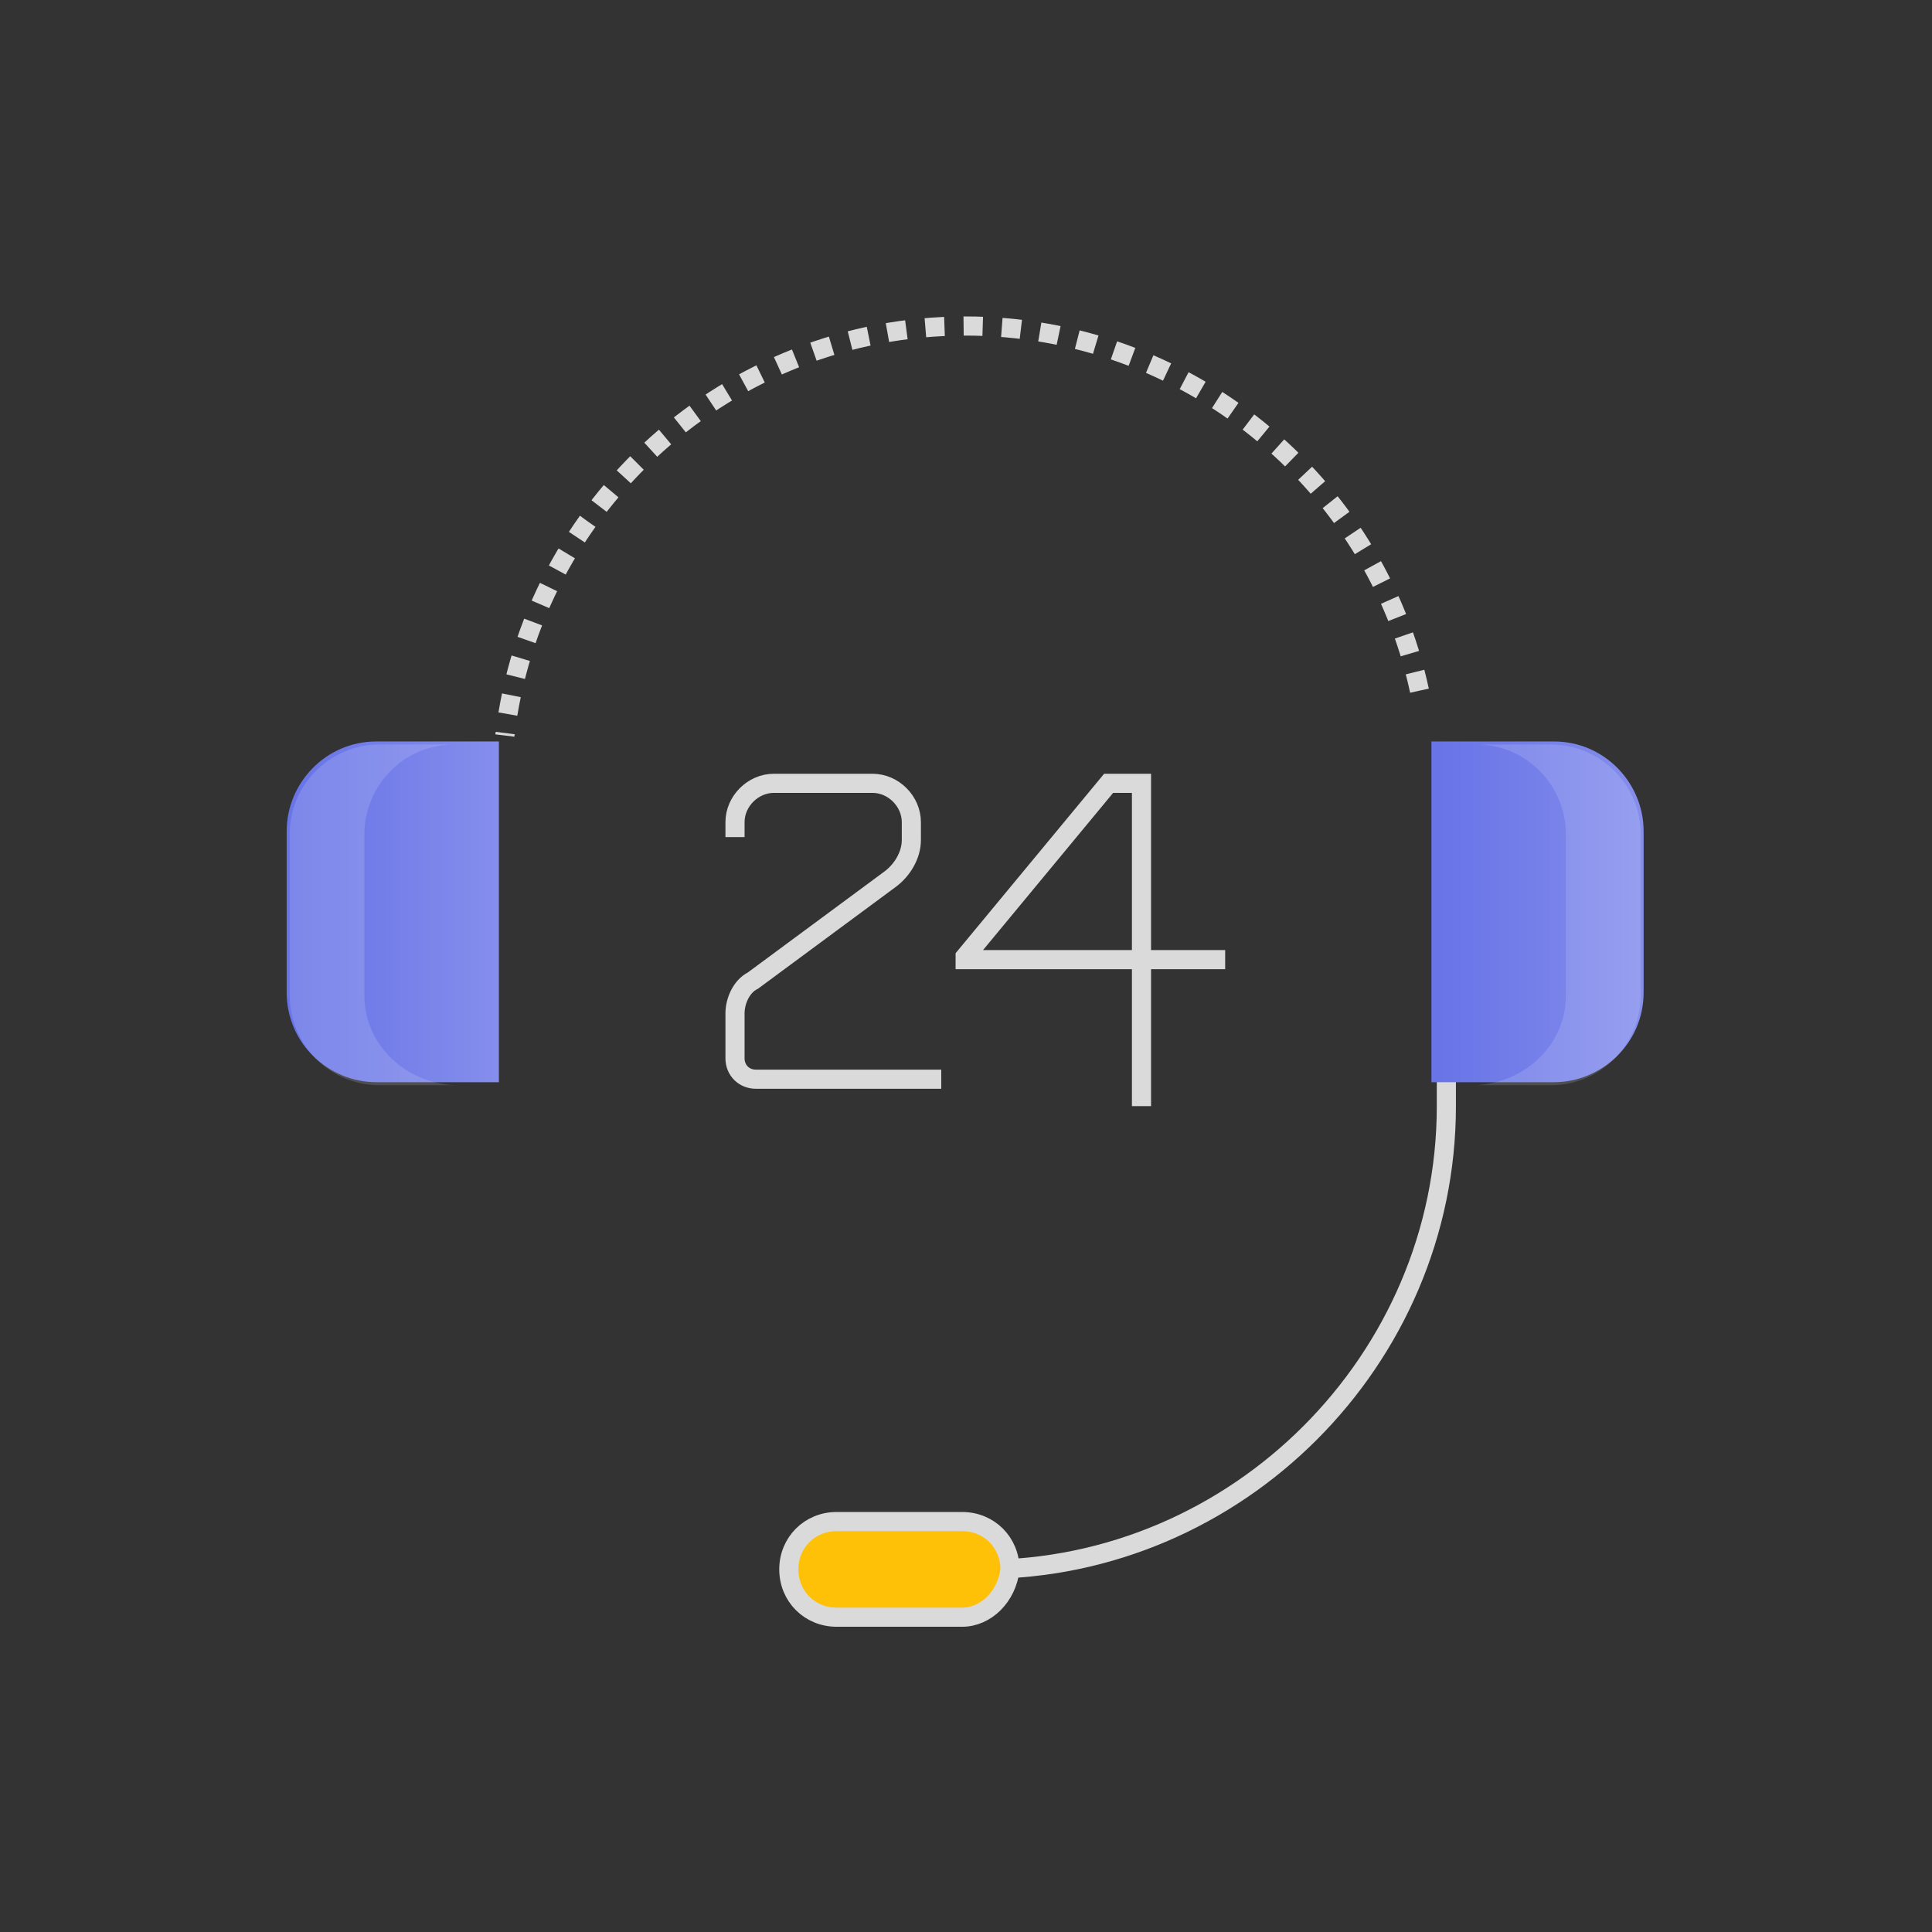 <svg width="101" height="101" viewBox="0 0 101 101" fill="none" xmlns="http://www.w3.org/2000/svg">
<rect x="0" y="0" width="101" height="101" fill="#333333" stroke="none"/>
<path d="M51.393 82.043C64.674 82.043 75.612 71.106 75.612 57.825V52.825" stroke="#DADADA" stroke-miterlimit="10"/>
<path d="M49.206 56.418H39.518C38.893 56.418 38.424 55.95 38.424 55.325V52.981C38.424 52.356 38.737 51.575 39.362 51.262L46.549 45.95C47.174 45.481 47.643 44.7 47.643 43.918V42.981C47.643 41.887 46.706 40.95 45.612 40.95H40.456C39.362 40.95 38.424 41.887 38.424 42.981V43.762" stroke="#DADADA" stroke-miterlimit="10"/>
<path d="M59.674 57.825V40.95H57.956L50.456 50.012V50.168H64.049" stroke="#DADADA" stroke-miterlimit="10"/>
<path d="M26.081 56.575H19.674C17.174 56.575 14.987 54.543 14.987 51.887V43.45C14.987 40.95 17.018 38.762 19.674 38.762H26.081V56.575Z" fill="url(#paint0_linear_1_3886)"/>
<path d="M74.831 56.575H81.237C83.737 56.575 85.924 54.543 85.924 51.887V43.45C85.924 40.95 83.893 38.762 81.237 38.762H74.831V56.575Z" fill="url(#paint1_linear_1_3886)"/>
<path d="M74.206 36.106C71.862 25.168 62.018 17.043 50.456 17.043C38.112 17.043 27.799 26.418 26.393 38.45" stroke="#DADADA" stroke-miterlimit="10" stroke-dasharray="1 1"/>
<path d="M50.299 84.543H43.737C42.331 84.543 41.237 83.45 41.237 82.043C41.237 80.637 42.331 79.543 43.737 79.543H50.299C51.706 79.543 52.799 80.637 52.799 82.043C52.643 83.45 51.549 84.543 50.299 84.543Z" fill="#FFC107"/>
<path d="M50.299 84.543H43.737C42.331 84.543 41.237 83.45 41.237 82.043C41.237 80.637 42.331 79.543 43.737 79.543H50.299C51.706 79.543 52.799 80.637 52.799 82.043C52.643 83.45 51.549 84.543 50.299 84.543Z" stroke="#DADADA" stroke-miterlimit="10"/>
<path opacity="0.14" d="M19.049 52.043V43.606C19.049 41.106 21.081 38.918 23.737 38.918H19.831C17.331 38.918 15.143 40.95 15.143 43.606V52.043C15.143 54.543 17.174 56.731 19.831 56.731H23.737C21.081 56.575 19.049 54.543 19.049 52.043Z" fill="white"/>
<path opacity="0.14" d="M81.862 52.043V43.606C81.862 41.106 79.831 38.918 77.174 38.918H81.081C83.581 38.918 85.768 40.95 85.768 43.606V52.043C85.768 54.543 83.737 56.731 81.081 56.731H77.174C79.831 56.575 81.862 54.543 81.862 52.043Z" fill="white"/>
<defs>
<linearGradient id="paint0_linear_1_3886" x1="15.074" y1="47.715" x2="26.089" y2="47.715" gradientUnits="userSpaceOnUse">
<stop stop-color="#6874E7"/>
<stop offset="0.48" stop-color="#747FE9"/>
<stop offset="0.985" stop-color="#858EEC"/>
</linearGradient>
<linearGradient id="paint1_linear_1_3886" x1="74.822" y1="47.715" x2="85.837" y2="47.715" gradientUnits="userSpaceOnUse">
<stop stop-color="#6874E7"/>
<stop offset="0.48" stop-color="#747FE9"/>
<stop offset="0.985" stop-color="#858EEC"/>
</linearGradient>
</defs>
</svg>
